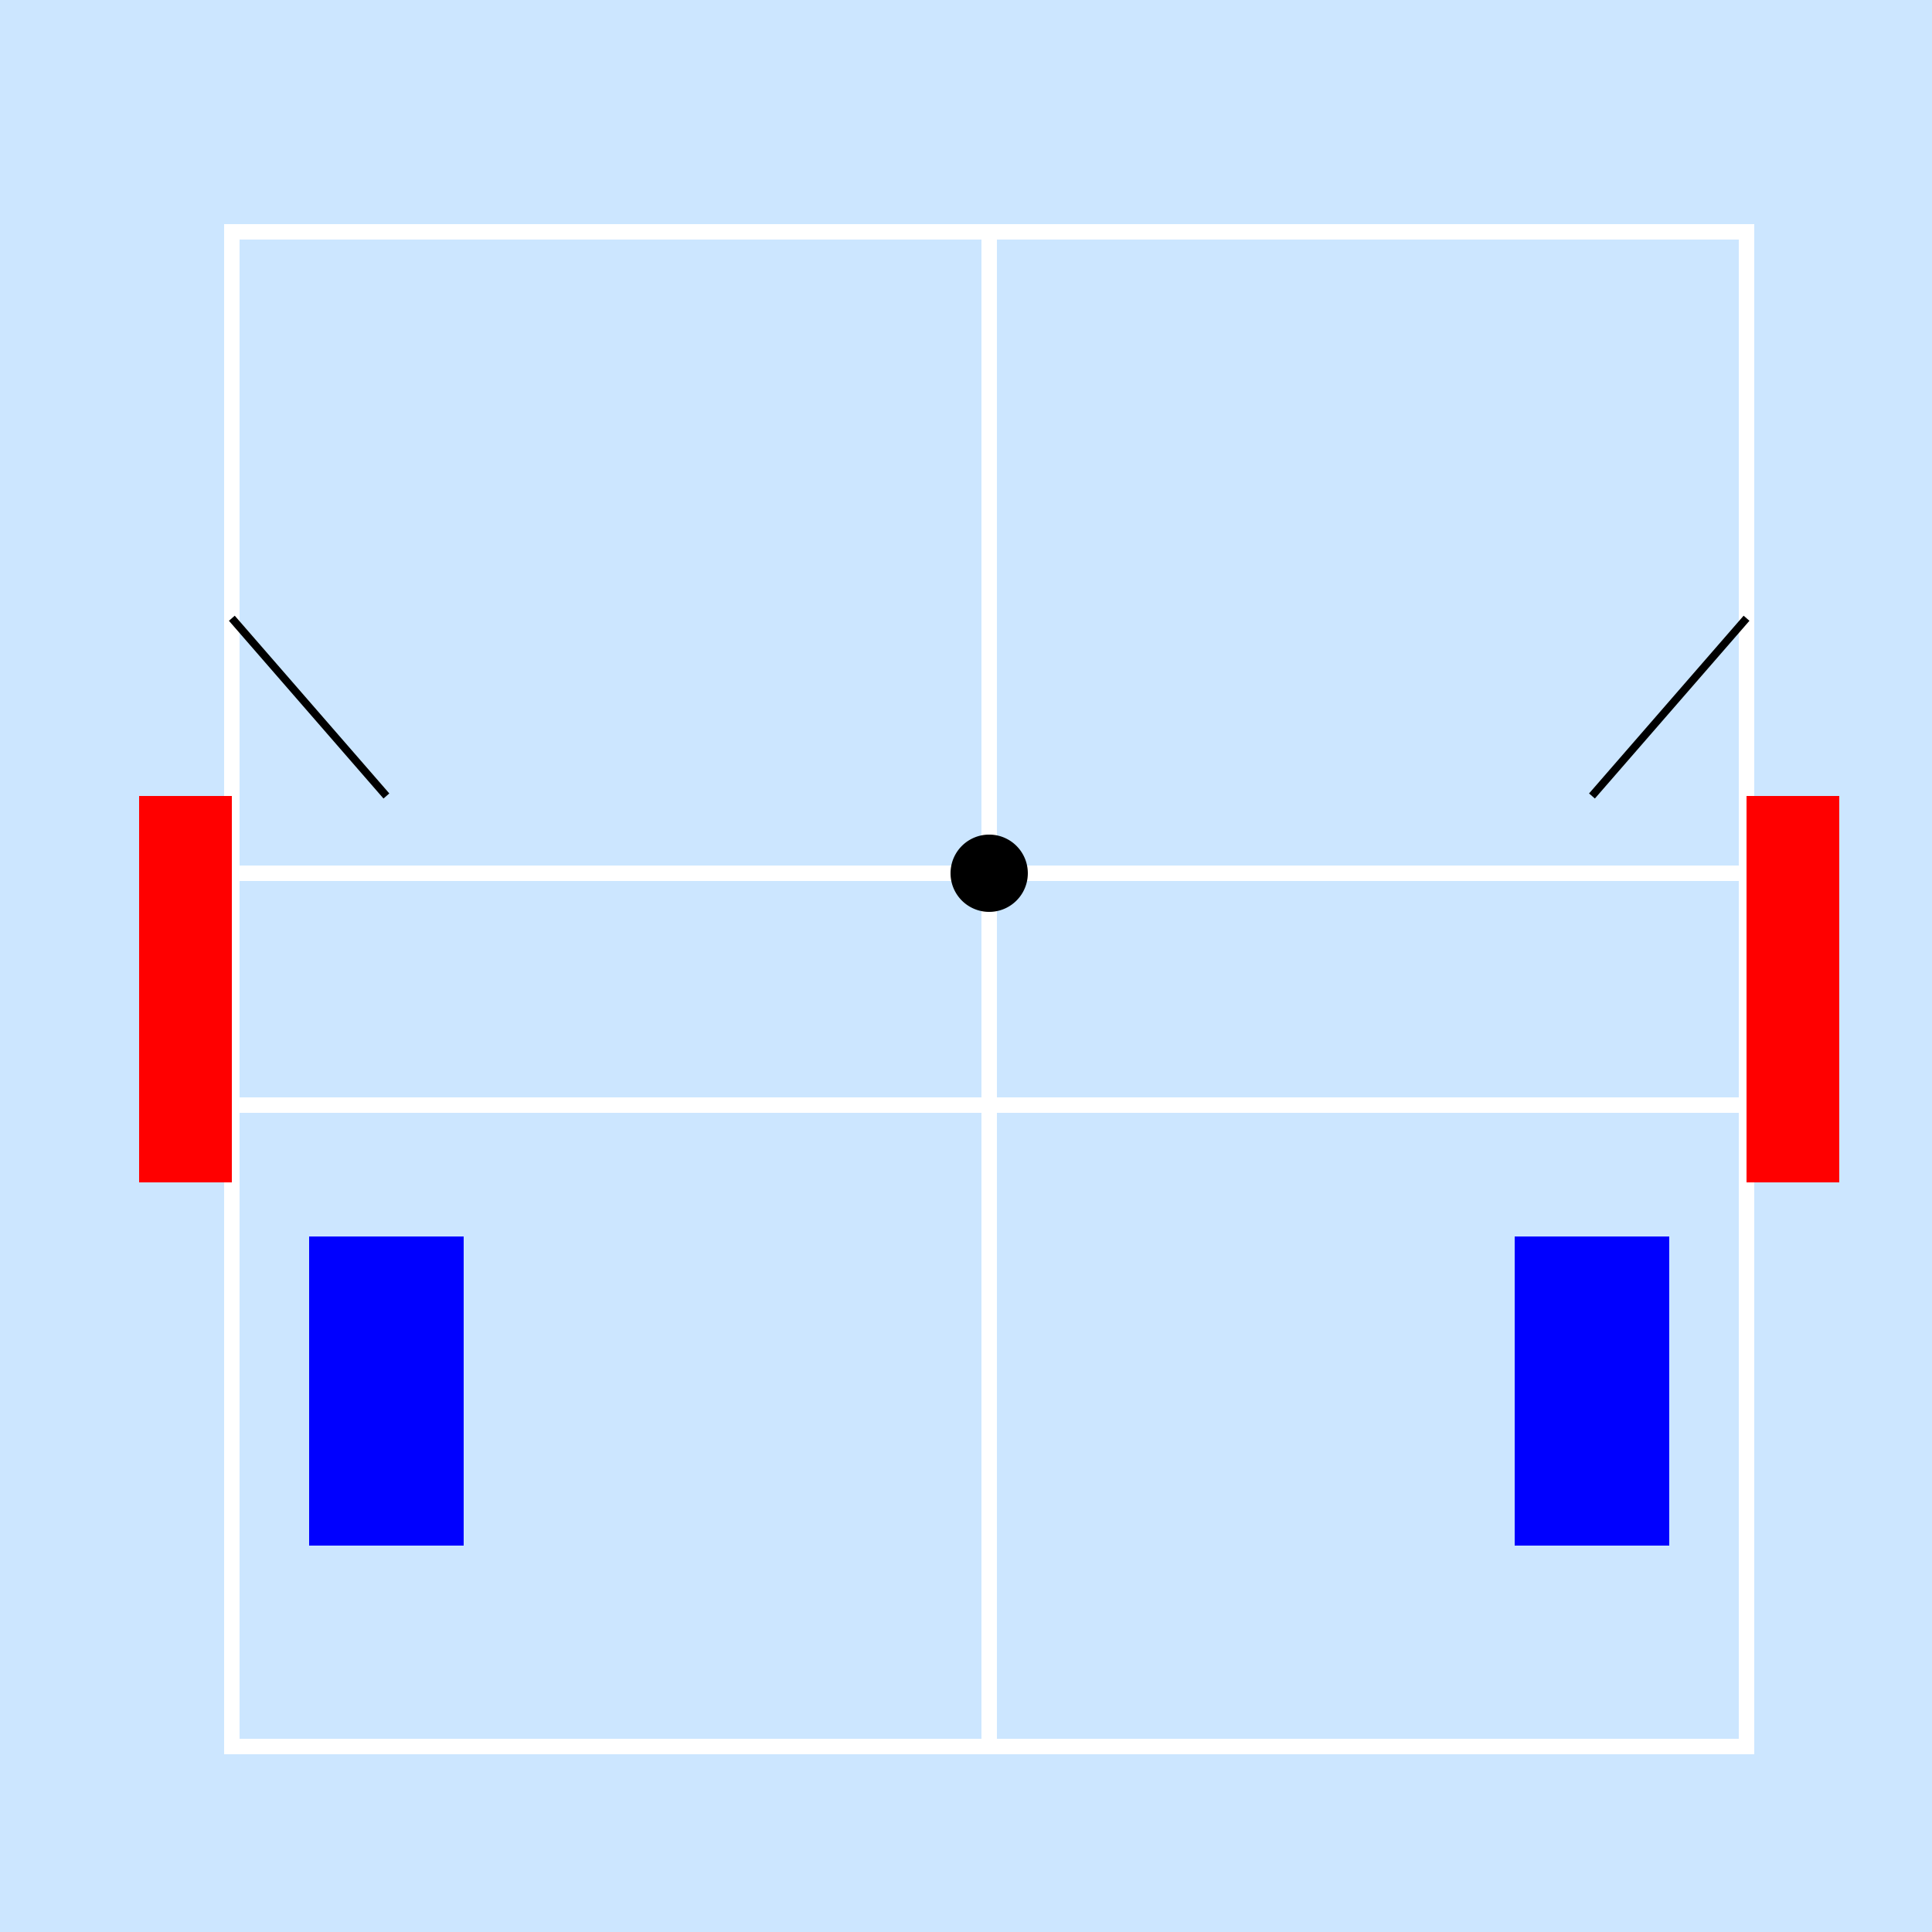 <!--

Generated by DrawGPT.
Free, open source, AI generated images in SVG, PNG, and HTML Canvas format.
https://drawgpt.ai

Created: 2023-09-27T00:01:11.078Z
Link: https://drawgpt.ai/prompt/73178/

-->
<svg xmlns="http://www.w3.org/2000/svg" xmlns:xlink="http://www.w3.org/1999/xlink" width="500" height="500"><defs/><g><rect fill="#CCE6FF" stroke="none" x="0" y="0" width="512" height="512"/><rect fill="none" stroke="#FFFFFF" x="60" y="60" width="392" height="392" stroke-miterlimit="10" stroke-width="4" stroke-dasharray=""/><path fill="none" stroke="#FFFFFF" paint-order="fill stroke markers" d=" M 256 60 L 256 452" stroke-miterlimit="10" stroke-width="4" stroke-dasharray=""/><path fill="none" stroke="#FFFFFF" paint-order="fill stroke markers" d=" M 60 226 L 452 226" stroke-miterlimit="10" stroke-width="4" stroke-dasharray=""/><path fill="none" stroke="#FFFFFF" paint-order="fill stroke markers" d=" M 60 286 L 452 286" stroke-miterlimit="10" stroke-width="4" stroke-dasharray=""/><rect fill="#FF0000" stroke="none" x="36" y="206" width="24" height="100"/><rect fill="#FF0000" stroke="none" x="452" y="206" width="24" height="100"/><path fill="none" stroke="#000000" paint-order="fill stroke markers" d=" M 100 206 L 60 160" stroke-miterlimit="10" stroke-width="2" stroke-dasharray=""/><path fill="none" stroke="#000000" paint-order="fill stroke markers" d=" M 412 206 L 452 160" stroke-miterlimit="10" stroke-width="2" stroke-dasharray=""/><path fill="#000000" stroke="none" paint-order="stroke fill markers" d=" M 266 226 A 10 10 0 1 1 266 225.99"/><rect fill="#0000FF" stroke="none" x="80" y="320" width="40" height="80"/><rect fill="#0000FF" stroke="none" x="392" y="320" width="40" height="80"/></g></svg>